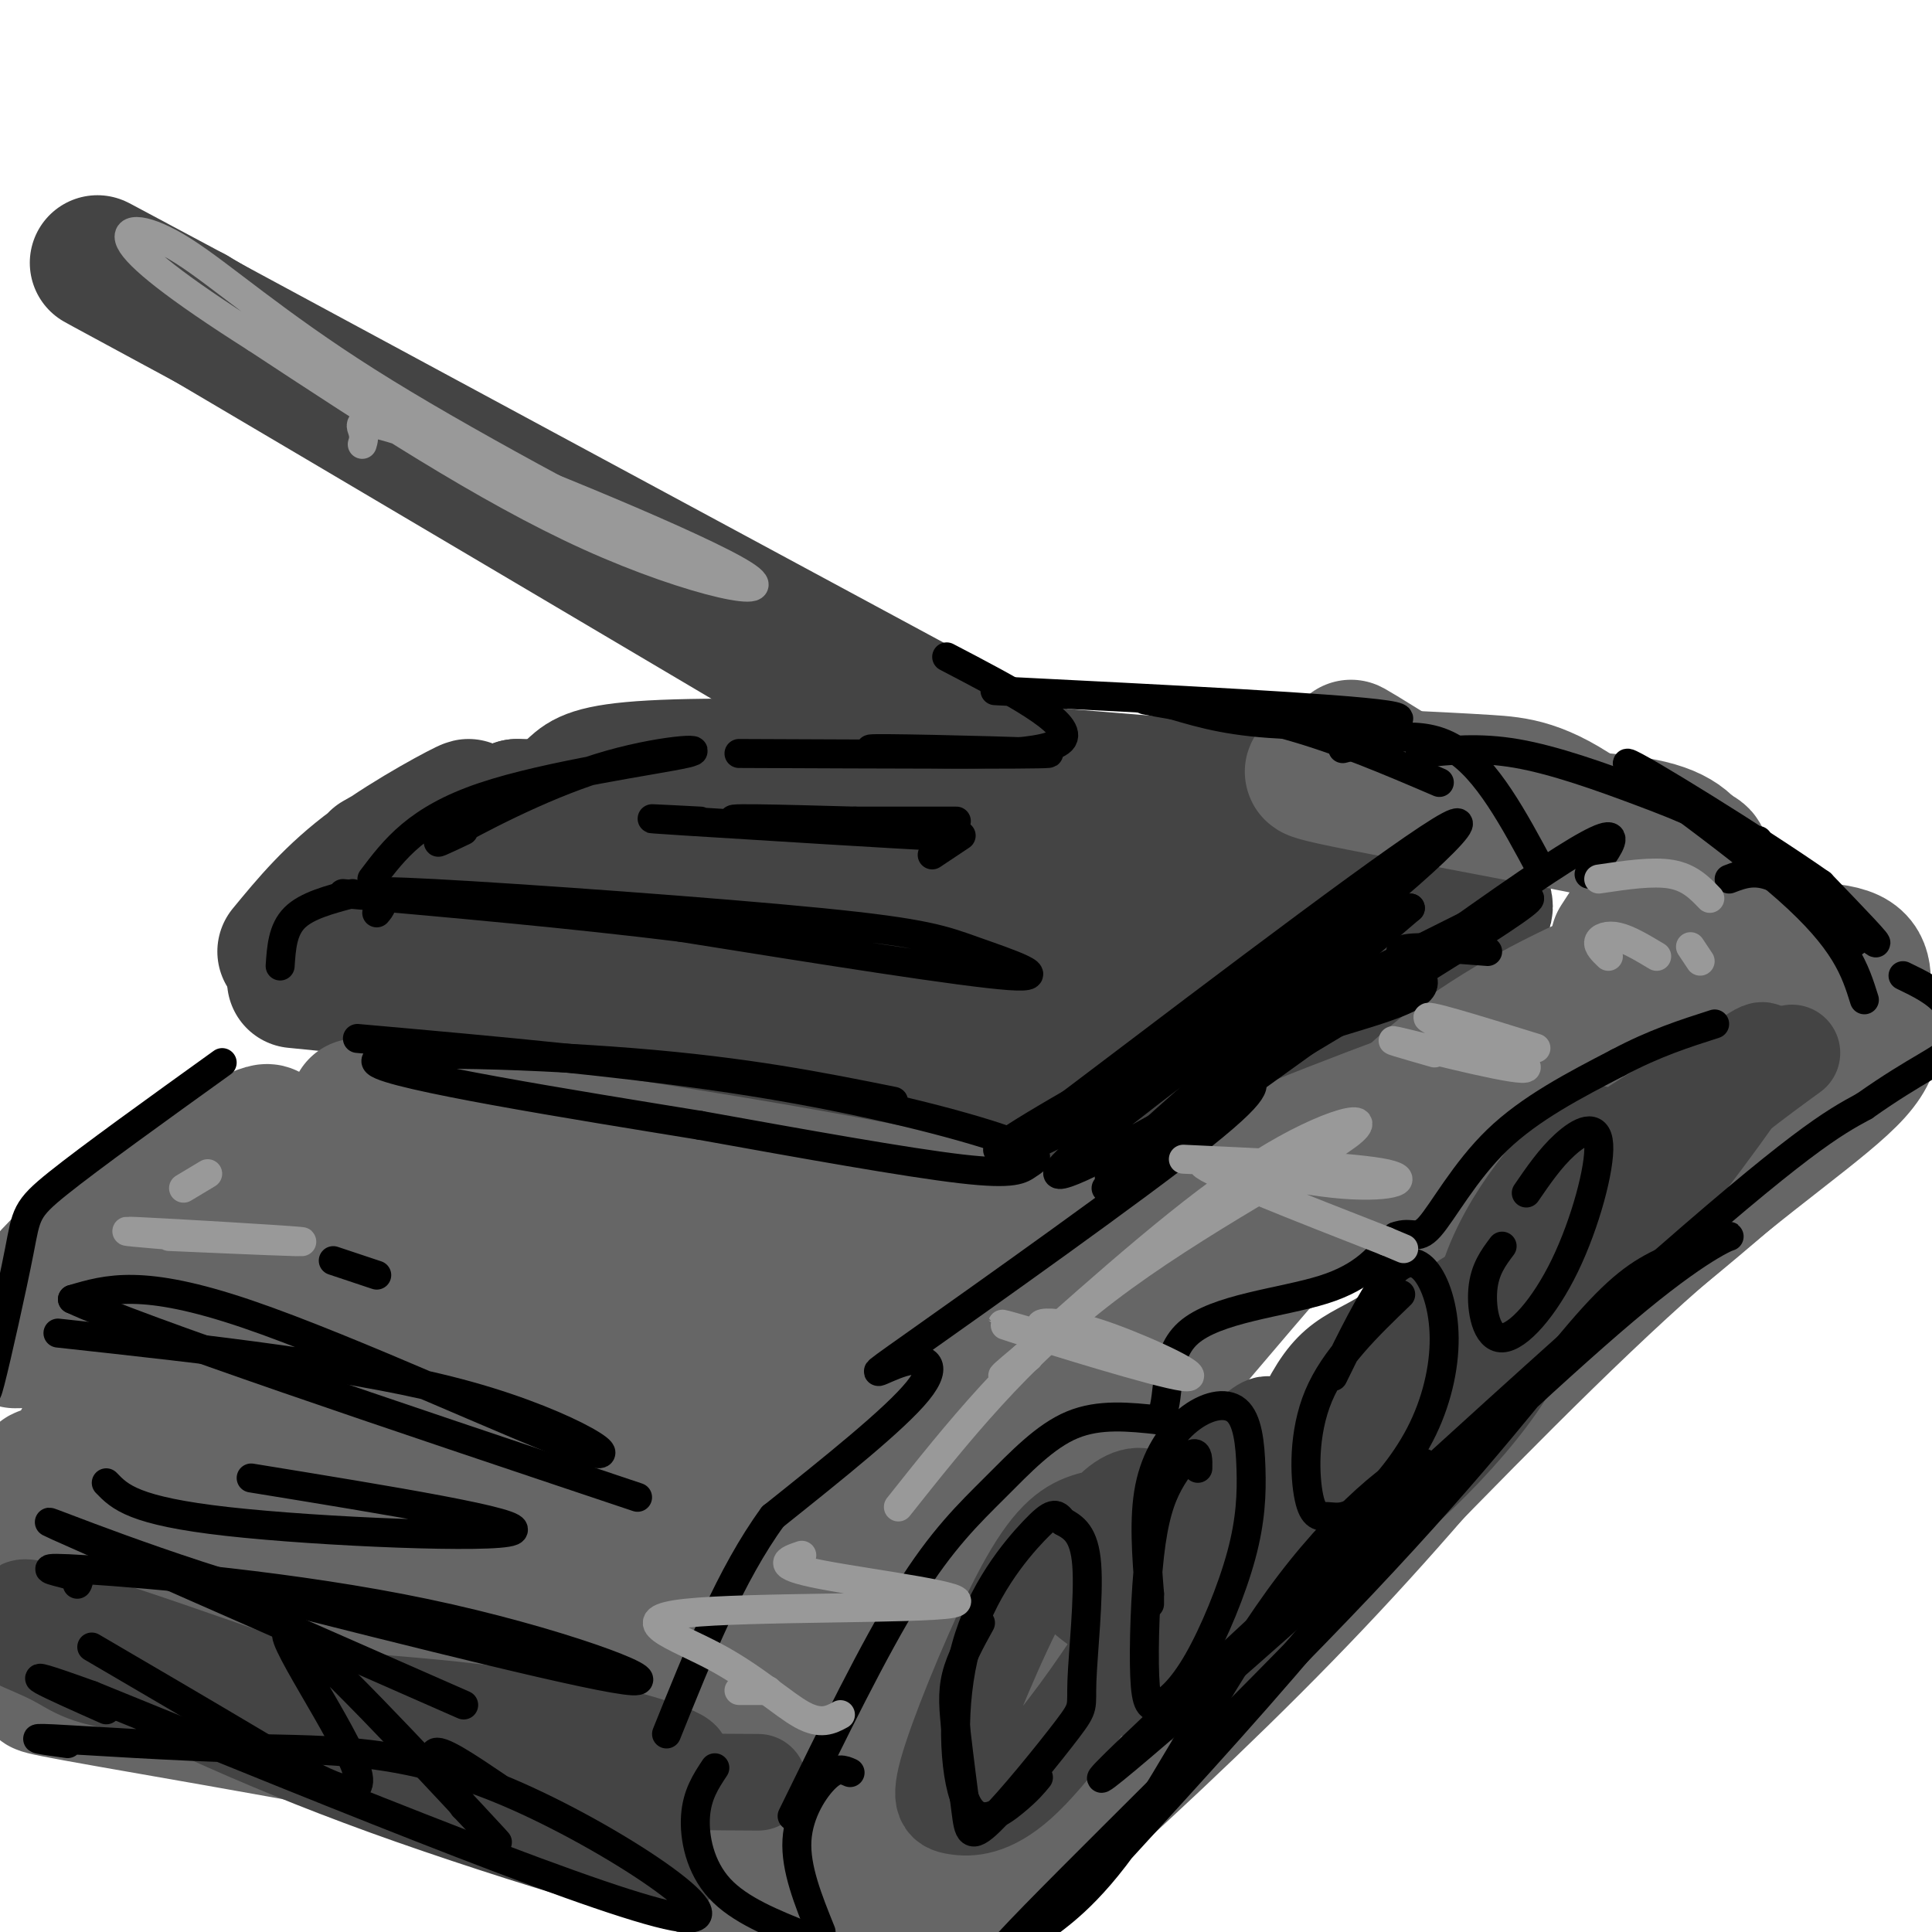 <svg viewBox='0 0 400 400' version='1.1' xmlns='http://www.w3.org/2000/svg' xmlns:xlink='http://www.w3.org/1999/xlink'><g fill='none' stroke='rgb(68,68,68)' stroke-width='28' stroke-linecap='round' stroke-linejoin='round'><path d='M71,202c10.689,-0.356 21.378,-0.711 44,2c22.622,2.711 57.178,8.489 62,10c4.822,1.511 -20.089,-1.244 -45,-4'/><path d='M132,210c-19.333,-1.833 -45.167,-4.417 -71,-7'/><path d='M59,197c4.956,-6.022 9.911,-12.044 18,-18c8.089,-5.956 19.311,-11.844 20,-12c0.689,-0.156 -9.156,5.422 -19,11'/><path d='M107,167c30.411,0.232 60.821,0.464 81,2c20.179,1.536 30.125,4.375 35,7c4.875,2.625 4.679,5.036 4,7c-0.679,1.964 -1.839,3.482 -3,5'/><path d='M224,188c-1.609,3.679 -4.130,10.378 -4,13c0.130,2.622 2.911,1.167 -8,1c-10.911,-0.167 -35.515,0.955 -56,0c-20.485,-0.955 -36.853,-3.987 -37,-5c-0.147,-1.013 15.926,-0.006 32,1'/><path d='M151,198c15.333,0.833 37.667,2.417 60,4'/><path d='M119,163c1.841,-1.659 3.681,-3.317 16,-4c12.319,-0.683 35.116,-0.389 53,1c17.884,1.389 30.853,3.874 40,9c9.147,5.126 14.470,12.893 15,15c0.530,2.107 -3.735,-1.447 -8,-5'/><path d='M235,179c-2.232,-2.202 -3.814,-5.206 -25,-10c-21.186,-4.794 -61.978,-11.378 -51,-12c10.978,-0.622 73.725,4.717 100,7c26.275,2.283 16.079,1.509 14,4c-2.079,2.491 3.961,8.245 10,14'/><path d='M214,159c-74.500,-40.167 -149.000,-80.333 -178,-96c-29.000,-15.667 -12.500,-6.833 4,2'/><path d='M40,65c30.833,18.167 105.917,62.583 181,107'/><path d='M107,167c-5.185,2.984 -10.370,5.968 -11,8c-0.630,2.032 3.295,3.114 3,5c-0.295,1.886 -4.811,4.578 19,5c23.811,0.422 75.949,-1.425 89,-3c13.051,-1.575 -12.985,-2.879 -34,-2c-21.015,0.879 -37.007,3.939 -53,7'/><path d='M120,187c-9.024,1.500 -5.083,1.750 -2,4c3.083,2.250 5.310,6.500 15,9c9.690,2.500 26.845,3.250 44,4'/><path d='M83,198c8.000,2.822 16.000,5.644 45,9c29.000,3.356 79.000,7.244 98,9c19.000,1.756 7.000,1.378 -5,1'/><path d='M221,217c9.012,-4.821 34.042,-17.375 48,-23c13.958,-5.625 16.845,-4.321 14,-3c-2.845,1.321 -11.423,2.661 -20,4'/><path d='M263,195c-8.986,1.555 -21.450,3.442 -36,9c-14.550,5.558 -31.186,14.788 -36,16c-4.814,1.212 2.194,-5.593 9,-11c6.806,-5.407 13.409,-9.417 20,-13c6.591,-3.583 13.169,-6.738 22,-9c8.831,-2.262 19.916,-3.631 31,-5'/><path d='M273,182c11.405,-1.262 24.418,-1.915 30,-1c5.582,0.915 3.734,3.400 4,5c0.266,1.600 2.648,2.314 -6,7c-8.648,4.686 -28.324,13.343 -48,22'/><path d='M253,215c-10.000,6.978 -11.000,13.422 -35,13c-24.000,-0.422 -71.000,-7.711 -118,-15'/><path d='M100,213c-19.289,-2.467 -8.511,-1.133 -3,-1c5.511,0.133 5.756,-0.933 6,-2'/></g>
<g fill='none' stroke='rgb(102,102,102)' stroke-width='28' stroke-linecap='round' stroke-linejoin='round'><path d='M74,229c48.533,7.267 97.067,14.533 125,21c27.933,6.467 35.267,12.133 17,12c-18.267,-0.133 -62.133,-6.067 -106,-12'/><path d='M110,250c-28.500,-4.000 -46.750,-8.000 -65,-12'/><path d='M53,238c2.565,-2.798 5.131,-5.595 -2,-2c-7.131,3.595 -23.958,13.583 -34,22c-10.042,8.417 -13.298,15.262 -14,18c-0.702,2.738 1.149,1.369 3,0'/><path d='M220,284c0.000,0.000 -53.000,37.000 -53,37'/><path d='M17,298c47.680,3.498 95.359,6.995 117,9c21.641,2.005 17.242,2.516 18,5c0.758,2.484 6.673,6.939 12,10c5.327,3.061 10.067,4.728 -12,3c-22.067,-1.728 -70.941,-6.850 -100,-11c-29.059,-4.150 -38.303,-7.329 -27,-8c11.303,-0.671 43.151,1.164 75,3'/><path d='M100,309c27.421,2.025 58.474,5.588 58,6c-0.474,0.412 -32.476,-2.327 -46,-6c-13.524,-3.673 -8.569,-8.280 -18,-17c-9.431,-8.720 -33.249,-21.553 -49,-28c-15.751,-6.447 -23.436,-6.509 -4,-6c19.436,0.509 65.993,1.590 98,6c32.007,4.410 49.463,12.149 53,16c3.537,3.851 -6.847,3.815 -22,3c-15.153,-0.815 -35.077,-2.407 -55,-4'/><path d='M115,279c-33.512,-2.899 -89.791,-8.146 -98,-5c-8.209,3.146 31.652,14.687 50,21c18.348,6.313 15.182,7.399 33,9c17.818,1.601 56.621,3.718 79,6c22.379,2.282 28.333,4.730 -12,3c-40.333,-1.730 -126.952,-7.637 -151,-8c-24.048,-0.363 14.476,4.819 53,10'/><path d='M69,315c13.670,5.962 21.344,15.866 49,21c27.656,5.134 75.292,5.498 61,3c-14.292,-2.498 -90.512,-7.856 -102,-8c-11.488,-0.144 41.756,4.928 95,10'/><path d='M186,339c-4.320,2.369 -8.641,4.738 1,-7c9.641,-11.738 33.243,-37.583 48,-52c14.757,-14.417 20.670,-17.407 33,-23c12.330,-5.593 31.078,-13.788 33,-15c1.922,-1.212 -12.983,4.558 -23,9c-10.017,4.442 -15.148,7.555 -28,20c-12.852,12.445 -33.426,34.223 -54,56'/><path d='M196,327c-12.172,14.222 -15.602,21.777 -12,14c3.602,-7.777 14.235,-30.885 27,-49c12.765,-18.115 27.661,-31.236 33,-38c5.339,-6.764 1.121,-7.172 17,-14c15.879,-6.828 51.854,-20.078 51,-19c-0.854,1.078 -38.538,16.482 -61,29c-22.462,12.518 -29.704,22.148 -34,28c-4.296,5.852 -5.648,7.926 -7,10'/><path d='M210,288c-4.167,3.959 -11.086,8.855 -2,2c9.086,-6.855 34.177,-25.461 62,-43c27.823,-17.539 58.378,-34.011 77,-39c18.622,-4.989 25.311,1.506 32,8'/><path d='M379,216c5.774,2.452 4.208,4.583 -6,14c-10.208,9.417 -29.060,26.119 -58,48c-28.940,21.881 -67.970,48.940 -107,76'/><path d='M208,354c2.624,-2.906 62.683,-48.171 87,-66c24.317,-17.829 12.893,-8.223 17,-16c4.107,-7.777 23.745,-32.936 36,-46c12.255,-13.064 17.128,-14.032 22,-15'/><path d='M370,211c3.056,-4.779 -0.303,-9.225 -5,-12c-4.697,-2.775 -10.733,-3.878 -21,-1c-10.267,2.878 -24.764,9.736 -36,17c-11.236,7.264 -19.210,14.932 -31,28c-11.790,13.068 -27.395,31.534 -43,50'/><path d='M302,255c-3.753,-1.777 -7.507,-3.554 -12,-4c-4.493,-0.446 -9.726,0.438 -15,2c-5.274,1.562 -10.589,3.803 -21,11c-10.411,7.197 -25.917,19.351 -38,30c-12.083,10.649 -20.744,19.792 -28,28c-7.256,8.208 -13.107,15.479 -15,25c-1.893,9.521 0.174,21.292 3,27c2.826,5.708 6.413,5.354 10,5'/><path d='M186,379c5.557,0.228 14.448,-1.702 24,-6c9.552,-4.298 19.764,-10.965 51,-43c31.236,-32.035 83.496,-89.439 104,-112c20.504,-22.561 9.252,-10.281 -2,2'/><path d='M363,220c-17.238,17.143 -59.333,59.000 -97,94c-37.667,35.000 -70.905,63.143 -88,67c-17.095,3.857 -18.048,-16.571 -19,-37'/><path d='M159,344c-3.333,-6.167 -2.167,-3.083 -1,0'/><path d='M163,319c2.654,-6.372 5.308,-12.743 0,-5c-5.308,7.743 -18.577,29.601 -25,42c-6.423,12.399 -5.998,15.338 -4,19c1.998,3.662 5.571,8.046 10,11c4.429,2.954 9.715,4.477 15,6'/><path d='M159,392c6.604,2.102 15.616,4.357 13,3c-2.616,-1.357 -16.858,-6.327 -25,-9c-8.142,-2.673 -10.183,-3.049 -10,-9c0.183,-5.951 2.592,-17.475 5,-29'/><path d='M17,334c5.198,3.311 10.396,6.622 22,12c11.604,5.378 29.616,12.823 55,18c25.384,5.177 58.142,8.086 58,8c-0.142,-0.086 -33.183,-3.167 -59,-10c-25.817,-6.833 -44.408,-17.416 -63,-28'/><path d='M30,334c-4.786,-0.638 14.748,11.767 46,19c31.252,7.233 74.222,9.293 52,5c-22.222,-4.293 -109.635,-14.941 -118,-17c-8.365,-2.059 62.317,4.470 133,11'/><path d='M290,161c-5.940,-3.679 -11.881,-7.357 -10,-6c1.881,1.357 11.583,7.750 24,11c12.417,3.250 27.548,3.357 36,5c8.452,1.643 10.226,4.821 12,8'/><path d='M352,179c4.699,5.678 10.445,15.872 6,14c-4.445,-1.872 -19.081,-15.812 -29,-23c-9.919,-7.188 -15.120,-7.625 -21,-8c-5.880,-0.375 -12.440,-0.687 -19,-1'/><path d='M289,161c-9.766,-0.876 -24.679,-2.565 -13,0c11.679,2.565 49.952,9.383 66,13c16.048,3.617 9.871,4.033 5,7c-4.871,2.967 -8.435,8.483 -12,14'/><path d='M359,197c9.967,-0.455 19.933,-0.909 24,1c4.067,1.909 2.234,6.182 3,10c0.766,3.818 4.129,7.182 -2,14c-6.129,6.818 -21.751,17.091 -41,34c-19.249,16.909 -42.124,40.455 -65,64'/><path d='M278,320c-33.512,31.595 -84.792,78.583 -88,83c-3.208,4.417 41.655,-33.738 76,-69c34.345,-35.262 58.173,-67.631 82,-100'/><path d='M348,234c9.282,-10.826 -8.512,12.108 -26,31c-17.488,18.892 -34.670,33.740 -46,44c-11.330,10.260 -16.809,15.931 -33,27c-16.191,11.069 -43.096,27.534 -70,44'/><path d='M16,341c-2.832,1.193 -5.663,2.385 -5,4c0.663,1.615 4.821,3.652 2,4c-2.821,0.348 -12.621,-0.992 10,3c22.621,3.992 77.661,13.318 102,20c24.339,6.682 17.976,10.722 -12,-2c-29.976,-12.722 -83.565,-42.206 -104,-52c-20.435,-9.794 -7.718,0.103 5,10'/><path d='M14,328c9.179,6.286 29.625,17.000 49,25c19.375,8.000 37.679,13.286 50,16c12.321,2.714 18.661,2.857 25,3'/></g>
<g fill='none' stroke='rgb(68,68,68)' stroke-width='20' stroke-linecap='round' stroke-linejoin='round'><path d='M12,340c19.689,9.822 39.378,19.644 68,30c28.622,10.356 66.178,21.244 57,17c-9.178,-4.244 -65.089,-23.622 -121,-43'/><path d='M16,344c-20.212,-7.190 -10.242,-3.665 -5,-1c5.242,2.665 5.755,4.471 20,6c14.245,1.529 42.221,2.780 63,5c20.779,2.220 34.361,5.410 42,8c7.639,2.590 9.336,4.581 -12,1c-21.336,-3.581 -65.706,-12.733 -92,-20c-26.294,-7.267 -34.513,-12.648 -21,-9c13.513,3.648 48.756,16.324 84,29'/><path d='M95,363c24.333,5.833 43.167,5.917 62,6'/><path d='M238,314c-4.467,-0.181 -8.934,-0.362 -13,1c-4.066,1.362 -7.731,4.268 -13,14c-5.269,9.732 -12.141,26.290 -15,35c-2.859,8.710 -1.706,9.574 1,10c2.706,0.426 6.966,0.416 13,-5c6.034,-5.416 13.843,-16.239 19,-24c5.157,-7.761 7.661,-12.462 9,-18c1.339,-5.538 1.514,-11.914 0,-15c-1.514,-3.086 -4.718,-2.882 -8,0c-3.282,2.882 -6.641,8.441 -10,14'/><path d='M221,326c2.662,5.669 14.317,12.842 22,11c7.683,-1.842 11.395,-12.698 15,-23c3.605,-10.302 7.102,-20.051 4,-19c-3.102,1.051 -12.804,12.901 -18,22c-5.196,9.099 -5.885,15.449 -7,21c-1.115,5.551 -2.655,10.305 -1,12c1.655,1.695 6.505,0.331 11,-2c4.495,-2.331 8.633,-5.627 12,-9c3.367,-3.373 5.962,-6.821 11,-17c5.038,-10.179 12.519,-27.090 20,-44'/><path d='M290,278c3.149,-7.519 1.022,-4.315 -2,-2c-3.022,2.315 -6.938,3.742 -10,6c-3.062,2.258 -5.268,5.346 -8,11c-2.732,5.654 -5.989,13.873 -7,19c-1.011,5.127 0.224,7.164 3,8c2.776,0.836 7.091,0.473 13,-3c5.909,-3.473 13.410,-10.055 20,-17c6.590,-6.945 12.268,-14.253 15,-20c2.732,-5.747 2.518,-9.935 0,-12c-2.518,-2.065 -7.340,-2.009 -14,4c-6.660,6.009 -15.156,17.972 -19,24c-3.844,6.028 -3.035,6.123 3,2c6.035,-4.123 17.296,-12.464 25,-21c7.704,-8.536 11.852,-17.268 16,-26'/><path d='M325,251c4.283,-7.918 6.989,-14.715 6,-16c-0.989,-1.285 -5.675,2.940 -10,8c-4.325,5.060 -8.289,10.956 -11,17c-2.711,6.044 -4.169,12.238 -1,14c3.169,1.762 10.963,-0.908 22,-12c11.037,-11.092 25.316,-30.606 31,-39c5.684,-8.394 2.775,-5.669 -3,-2c-5.775,3.669 -14.414,8.282 -20,12c-5.586,3.718 -8.119,6.539 -7,8c1.119,1.461 5.891,1.560 11,-1c5.109,-2.560 10.554,-7.780 16,-13'/><path d='M359,227c4.667,-3.667 8.333,-6.333 12,-9'/></g>
<g fill='none' stroke='rgb(0,0,0)' stroke-width='6' stroke-linecap='round' stroke-linejoin='round'><path d='M164,376c8.476,-17.333 16.952,-34.667 24,-46c7.048,-11.333 12.667,-16.667 18,-22c5.333,-5.333 10.381,-10.667 16,-13c5.619,-2.333 11.810,-1.667 18,-1'/><path d='M240,294c2.655,-3.821 0.292,-12.875 6,-18c5.708,-5.125 19.488,-6.321 28,-9c8.512,-2.679 11.756,-6.839 15,-11'/><path d='M289,256c3.369,-1.274 4.292,1.042 7,-2c2.708,-3.042 7.202,-11.440 14,-18c6.798,-6.560 15.899,-11.280 25,-16'/><path d='M335,220c7.500,-4.000 13.750,-6.000 20,-8'/><path d='M308,197c-8.708,-0.690 -17.417,-1.381 -18,0c-0.583,1.381 6.958,4.833 4,8c-2.958,3.167 -16.417,6.048 -24,9c-7.583,2.952 -9.292,5.976 -11,9'/><path d='M259,223c-0.474,1.562 3.843,0.968 -10,12c-13.843,11.032 -45.844,33.689 -59,43c-13.156,9.311 -7.465,5.276 -3,4c4.465,-1.276 7.704,0.207 3,6c-4.704,5.793 -17.352,15.897 -30,26'/><path d='M160,314c-8.667,11.833 -15.333,28.417 -22,45'/><path d='M176,367c-1.333,-0.600 -2.667,-1.200 -5,1c-2.333,2.200 -5.667,7.200 -6,13c-0.333,5.800 2.333,12.400 5,19'/><path d='M148,366c-1.844,2.778 -3.689,5.556 -4,10c-0.311,4.444 0.911,10.556 5,15c4.089,4.444 11.044,7.222 18,10'/><path d='M217,402c-1.708,-0.449 -3.416,-0.898 -1,-3c2.416,-2.102 8.957,-5.856 18,-19c9.043,-13.144 20.589,-35.678 33,-52c12.411,-16.322 25.688,-26.433 28,-25c2.312,1.433 -6.339,14.409 -19,30c-12.661,15.591 -29.330,33.795 -46,52'/><path d='M230,385c-15.632,15.599 -31.713,28.598 -21,17c10.713,-11.598 48.222,-47.791 73,-74c24.778,-26.209 36.827,-42.435 45,-52c8.173,-9.565 12.469,-12.471 18,-15c5.531,-2.529 12.297,-4.681 13,-5c0.703,-0.319 -4.656,1.195 -19,13c-14.344,11.805 -37.672,33.903 -61,56'/><path d='M278,325c-25.940,23.167 -60.292,53.083 -47,40c13.292,-13.083 74.226,-69.167 108,-99c33.774,-29.833 40.387,-33.417 47,-37'/><path d='M386,229c11.298,-7.976 16.042,-9.417 18,-12c1.958,-2.583 1.131,-6.310 -1,-9c-2.131,-2.690 -5.565,-4.345 -9,-6'/><path d='M364,174c0.000,0.000 -2.000,0.000 -2,0'/><path d='M358,182c2.833,-1.083 5.667,-2.167 10,0c4.333,2.167 10.167,7.583 16,13'/><path d='M229,246c2.500,-3.750 5.000,-7.500 16,-15c11.000,-7.500 30.500,-18.750 50,-30'/><path d='M329,181c5.311,-7.044 10.622,-14.089 -13,2c-23.622,16.089 -76.178,55.311 -85,60c-8.822,4.689 26.089,-25.156 61,-55'/><path d='M292,188c-12.524,6.976 -74.333,51.917 -73,55c1.333,3.083 65.810,-35.690 88,-50c22.190,-14.310 2.095,-4.155 -18,6'/><path d='M289,199c-21.974,10.900 -67.911,35.148 -75,38c-7.089,2.852 24.668,-15.694 50,-34c25.332,-18.306 44.238,-36.373 36,-32c-8.238,4.373 -43.619,31.187 -79,58'/><path d='M221,229c-16.671,11.480 -18.850,11.180 -7,4c11.850,-7.180 37.729,-21.241 55,-33c17.271,-11.759 25.935,-21.217 16,-15c-9.935,6.217 -38.467,28.108 -67,50'/><path d='M74,215c28.946,2.574 57.892,5.148 82,9c24.108,3.852 43.380,8.981 52,12c8.620,3.019 6.590,3.928 5,5c-1.590,1.072 -2.740,2.306 -14,1c-11.260,-1.306 -32.630,-5.153 -54,-9'/><path d='M145,233c-26.024,-4.238 -64.083,-10.333 -67,-13c-2.917,-2.667 29.310,-1.905 53,0c23.690,1.905 38.845,4.952 54,8'/><path d='M78,189c0.853,-1.006 1.705,-2.013 0,-3c-1.705,-0.987 -5.968,-1.955 12,-1c17.968,0.955 58.167,3.833 80,6c21.833,2.167 25.301,3.622 32,6c6.699,2.378 16.628,5.679 7,5c-9.628,-0.679 -38.814,-5.340 -68,-10'/><path d='M141,192c-23.000,-2.833 -46.500,-4.917 -70,-7'/><path d='M73,185c-4.750,1.250 -9.500,2.500 -12,5c-2.500,2.500 -2.750,6.250 -3,10'/><path d='M77,182c4.671,-6.188 9.343,-12.376 23,-17c13.657,-4.624 36.300,-7.683 42,-9c5.700,-1.317 -5.542,-0.893 -18,3c-12.458,3.893 -26.131,11.255 -31,14c-4.869,2.745 -0.935,0.872 3,-1'/><path d='M145,170c-8.190,-0.429 -16.381,-0.857 -3,0c13.381,0.857 48.333,3.000 50,3c1.667,0.000 -29.952,-2.143 -38,-3c-8.048,-0.857 7.476,-0.429 23,0'/><path d='M177,170c7.333,0.000 14.167,0.000 21,0'/><path d='M193,177c0.000,0.000 6.000,-4.000 6,-4'/><path d='M153,156c30.867,0.133 61.733,0.267 64,0c2.267,-0.267 -24.067,-0.933 -33,-1c-8.933,-0.067 -0.467,0.467 8,1'/><path d='M192,156c8.533,0.244 25.867,0.356 28,-3c2.133,-3.356 -10.933,-10.178 -24,-17'/><path d='M206,143c35.889,1.800 71.778,3.600 81,5c9.222,1.400 -8.222,2.400 -20,2c-11.778,-0.400 -17.889,-2.200 -24,-4'/><path d='M243,146c-5.845,-1.000 -8.458,-1.500 -4,-1c4.458,0.500 15.988,2.000 27,5c11.012,3.000 21.506,7.500 32,12'/><path d='M278,155c8.083,-2.083 16.167,-4.167 23,0c6.833,4.167 12.417,14.583 18,25'/><path d='M46,220c-13.643,9.810 -27.286,19.619 -34,25c-6.714,5.381 -6.500,6.333 -8,14c-1.500,7.667 -4.714,22.048 -6,27c-1.286,4.952 -0.643,0.476 0,-4'/><path d='M16,328c0.351,-0.601 0.702,-1.203 -2,-2c-2.702,-0.797 -8.456,-1.791 4,-1c12.456,0.791 43.123,3.367 70,9c26.877,5.633 49.965,14.324 43,14c-6.965,-0.324 -43.982,-9.662 -81,-19'/><path d='M50,329c-24.778,-7.489 -46.222,-16.711 -38,-13c8.222,3.711 46.111,20.356 84,37'/><path d='M14,361c-4.786,-0.657 -9.573,-1.314 -3,-1c6.573,0.314 24.504,1.600 41,2c16.496,0.400 31.557,-0.085 53,9c21.443,9.085 49.270,27.738 36,26c-13.270,-1.738 -67.635,-23.869 -122,-46'/><path d='M19,351c-19.833,-7.167 -8.417,-2.083 3,3'/><path d='M19,341c11.262,6.589 22.523,13.177 34,20c11.477,6.823 23.169,13.880 21,6c-2.169,-7.880 -18.199,-30.699 -14,-29c4.199,1.699 28.628,27.914 38,38c9.372,10.086 3.686,4.043 -2,-2'/><path d='M96,374c-2.222,-3.067 -6.778,-9.733 -6,-11c0.778,-1.267 6.889,2.867 13,7'/><path d='M203,336c-2.060,3.720 -4.120,7.441 -5,11c-0.880,3.559 -0.581,6.957 0,12c0.581,5.043 1.445,11.732 2,16c0.555,4.268 0.801,6.116 5,2c4.199,-4.116 12.352,-14.196 16,-19c3.648,-4.804 2.790,-4.332 3,-10c0.210,-5.668 1.489,-17.477 1,-24c-0.489,-6.523 -2.744,-7.762 -5,-9'/><path d='M220,315c-1.321,-1.880 -2.125,-2.081 -6,2c-3.875,4.081 -10.822,12.444 -14,24c-3.178,11.556 -2.586,26.303 0,32c2.586,5.697 7.168,2.342 10,0c2.832,-2.342 3.916,-3.671 5,-5'/><path d='M248,304c0.034,-1.680 0.067,-3.360 -1,-3c-1.067,0.360 -3.235,2.760 -5,6c-1.765,3.240 -3.128,7.319 -4,15c-0.872,7.681 -1.252,18.963 -1,25c0.252,6.037 1.136,6.828 3,6c1.864,-0.828 4.708,-3.274 8,-9c3.292,-5.726 7.032,-14.732 9,-22c1.968,-7.268 2.166,-12.798 2,-18c-0.166,-5.202 -0.694,-10.075 -3,-12c-2.306,-1.925 -6.390,-0.903 -10,2c-3.610,2.903 -6.746,7.687 -8,14c-1.254,6.313 -0.627,14.157 0,22'/><path d='M238,330c0.000,3.667 0.000,1.833 0,0'/><path d='M290,268c-6.871,6.612 -13.742,13.224 -17,21c-3.258,7.776 -2.901,16.716 -2,21c0.901,4.284 2.348,3.911 4,4c1.652,0.089 3.511,0.640 7,-2c3.489,-2.640 8.609,-8.473 12,-15c3.391,-6.527 5.053,-13.750 5,-20c-0.053,-6.250 -1.822,-11.529 -4,-14c-2.178,-2.471 -4.765,-2.135 -8,2c-3.235,4.135 -7.117,12.067 -11,20'/><path d='M311,258c-1.818,2.415 -3.635,4.830 -4,9c-0.365,4.170 0.723,10.095 4,10c3.277,-0.095 8.744,-6.211 13,-15c4.256,-8.789 7.300,-20.251 7,-25c-0.300,-4.749 -3.943,-2.785 -7,0c-3.057,2.785 -5.529,6.393 -8,10'/><path d='M12,276c31.482,3.435 62.964,6.869 85,13c22.036,6.131 34.625,14.958 23,11c-11.625,-3.958 -47.464,-20.702 -69,-28c-21.536,-7.298 -28.768,-5.149 -36,-3'/><path d='M15,269c13.500,6.333 65.250,23.667 117,41'/><path d='M22,307c2.800,2.911 5.600,5.822 25,8c19.400,2.178 55.400,3.622 59,2c3.600,-1.622 -25.200,-6.311 -54,-11'/><path d='M69,261c0.000,0.000 9.000,3.000 9,3'/><path d='M294,156c6.104,-0.675 12.207,-1.349 20,0c7.793,1.349 17.274,4.722 26,8c8.726,3.278 16.695,6.459 26,13c9.305,6.541 19.944,16.440 22,18c2.056,1.560 -4.472,-5.220 -11,-12'/><path d='M377,183c-12.524,-8.786 -38.333,-24.750 -40,-25c-1.667,-0.250 20.810,15.214 33,26c12.190,10.786 14.095,16.893 16,23'/></g>
<g fill='none' stroke='rgb(153,153,153)' stroke-width='6' stroke-linecap='round' stroke-linejoin='round'><path d='M186,312c12.274,-15.458 24.548,-30.917 43,-45c18.452,-14.083 43.083,-26.792 50,-32c6.917,-5.208 -3.881,-2.917 -18,6c-14.119,8.917 -31.560,24.458 -49,40'/><path d='M212,281c-8.000,6.667 -3.500,3.333 1,0'/><path d='M218,276c-1.679,-0.858 -3.359,-1.716 -2,-2c1.359,-0.284 5.756,0.006 14,3c8.244,2.994 20.335,8.691 15,8c-5.335,-0.691 -28.096,-7.769 -35,-10c-6.904,-2.231 2.048,0.384 11,3'/><path d='M245,240c17.964,0.827 35.929,1.655 42,3c6.071,1.345 0.250,3.208 -11,2c-11.250,-1.208 -27.929,-5.488 -27,-4c0.929,1.488 19.464,8.744 38,16'/><path d='M287,257c6.333,2.667 3.167,1.333 0,0'/><path d='M297,218c-6.089,-1.744 -12.179,-3.488 -6,-2c6.179,1.488 24.625,6.208 25,5c0.375,-1.208 -17.321,-8.345 -20,-10c-2.679,-1.655 9.661,2.173 22,6'/><path d='M333,198c-1.111,-1.067 -2.222,-2.133 -2,-3c0.222,-0.867 1.778,-1.533 4,-1c2.222,0.533 5.111,2.267 8,4'/><path d='M166,322c-3.050,1.024 -6.099,2.049 4,4c10.099,1.951 33.347,4.829 27,6c-6.347,1.171 -42.289,0.633 -55,2c-12.711,1.367 -2.191,4.637 6,9c8.191,4.363 14.055,9.818 18,12c3.945,2.182 5.973,1.091 8,0'/><path d='M153,350c0.000,0.000 6.000,0.000 6,0'/><path d='M331,182c5.583,-0.833 11.167,-1.667 15,-1c3.833,0.667 5.917,2.833 8,5'/><path d='M350,196c0.000,0.000 2.000,3.000 2,3'/><path d='M35,256c15.267,0.667 30.533,1.333 27,1c-3.533,-0.333 -25.867,-1.667 -33,-2c-7.133,-0.333 0.933,0.333 9,1'/><path d='M38,246c0.000,0.000 5.000,-3.000 5,-3'/><path d='M75,92c0.242,-0.791 0.485,-1.582 0,-3c-0.485,-1.418 -1.697,-3.463 16,3c17.697,6.463 54.303,21.432 63,27c8.697,5.568 -10.515,1.734 -32,-8c-21.485,-9.734 -45.242,-25.367 -69,-41'/><path d='M53,70c-16.860,-10.694 -24.509,-16.928 -26,-20c-1.491,-3.072 3.175,-2.981 11,2c7.825,4.981 18.807,14.852 38,27c19.193,12.148 46.596,26.574 74,41'/></g>
</svg>